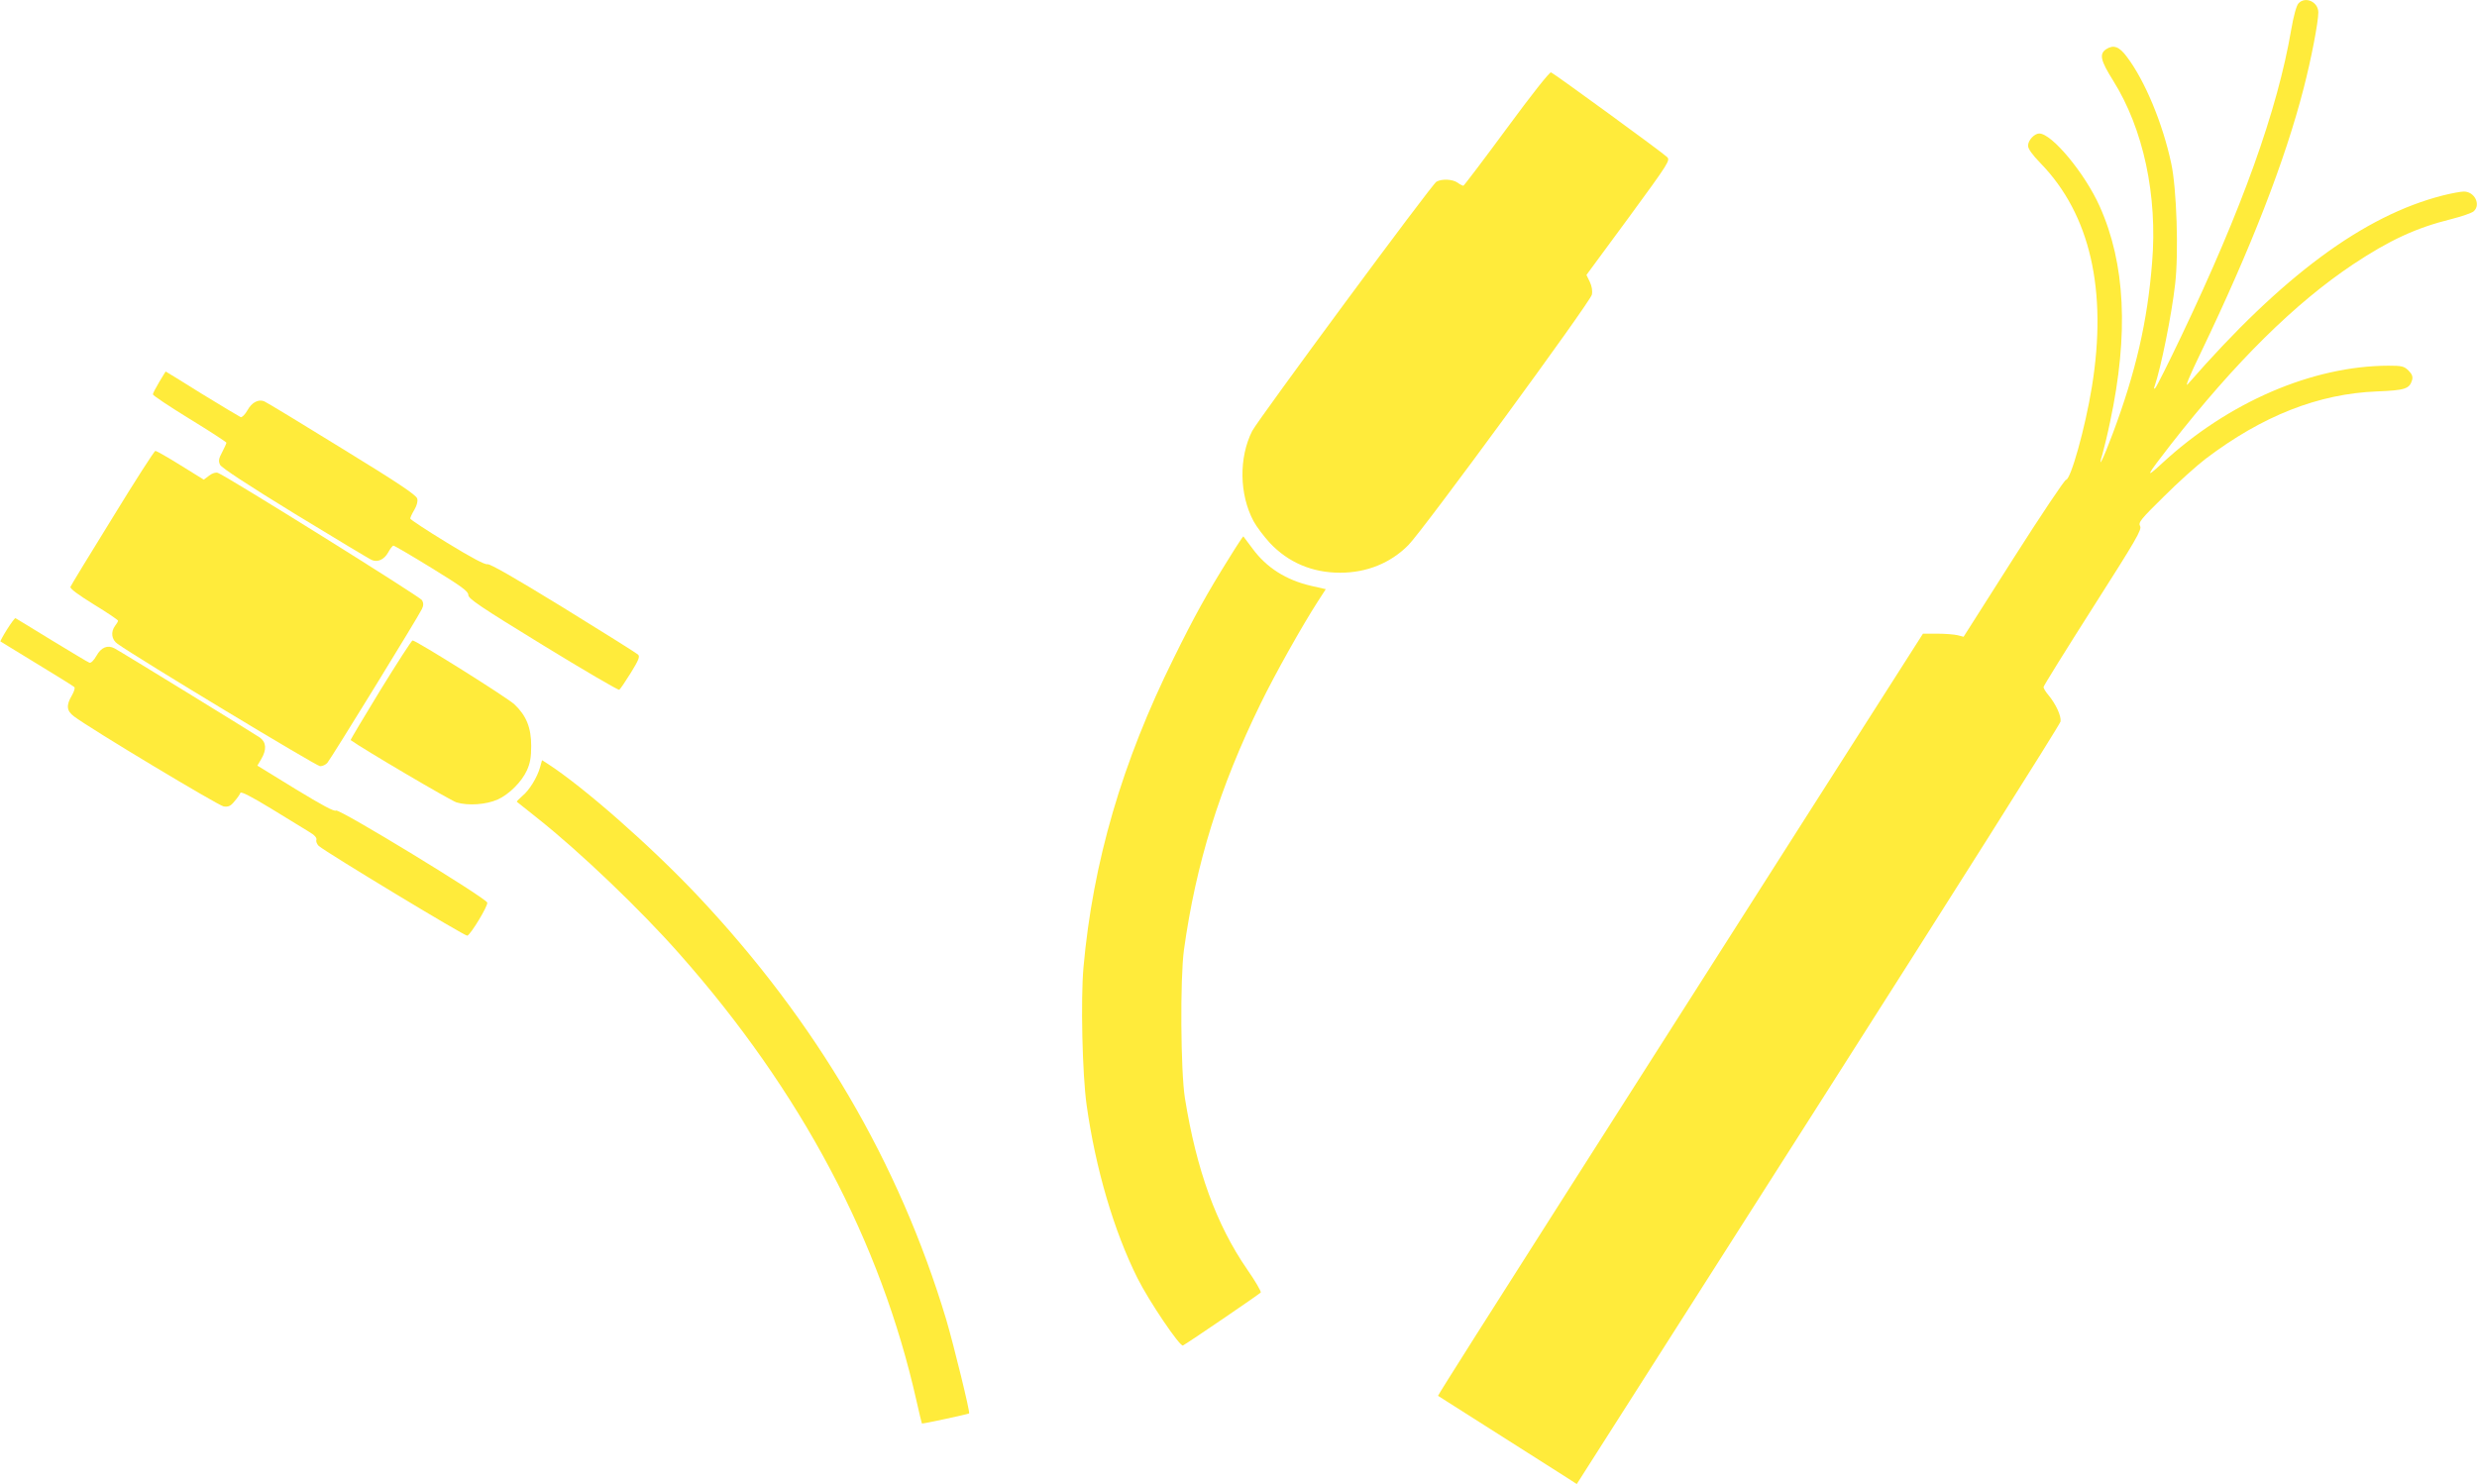 <?xml version="1.0" standalone="no"?>
<!DOCTYPE svg PUBLIC "-//W3C//DTD SVG 20010904//EN"
 "http://www.w3.org/TR/2001/REC-SVG-20010904/DTD/svg10.dtd">
<svg version="1.0" xmlns="http://www.w3.org/2000/svg"
 width="1280pt" height="767pt" viewBox="0 0 1280 767"
 preserveAspectRatio="xMidYMid meet">
<g transform="translate(0,767) scale(0.1,-0.1)"
fill="#ffeb3b" stroke="none">
<path d="M11877 7652 c-10 -11 -25 -65 -37 -135 -71 -416 -254 -926 -567
-1582 -68 -143 -129 -264 -135 -270 -8 -7 -9 -5 -4 9 32 92 88 367 106 527 19
159 8 496 -20 624 -44 207 -136 428 -229 551 -40 54 -69 64 -107 40 -37 -25
-30 -58 36 -163 156 -249 230 -594 201 -941 -24 -303 -84 -564 -203 -882 -51
-137 -81 -196 -53 -105 8 28 26 102 39 165 97 454 79 818 -54 1114 -76 170
-247 376 -312 376 -25 0 -58 -35 -58 -63 0 -16 22 -47 65 -91 256 -264 346
-656 265 -1155 -35 -215 -110 -481 -134 -481 -7 0 -129 -182 -271 -405 l-258
-406 -31 8 c-17 4 -64 8 -105 8 l-74 0 -590 -925 c-324 -509 -888 -1394 -1254
-1968 -366 -574 -664 -1044 -662 -1046 3 -2 121 -77 666 -423 l51 -33 1248
1958 c686 1076 1250 1969 1252 1983 4 29 -24 90 -63 137 -14 16 -25 35 -25 41
0 6 115 191 255 411 225 353 254 403 244 421 -10 19 2 34 123 153 73 73 170
160 216 195 293 222 582 336 885 348 147 6 168 13 182 60 4 17 -1 30 -19 48
-23 22 -33 25 -103 25 -394 -1 -830 -189 -1172 -506 -90 -83 -82 -67 47 99
334 427 642 731 942 931 188 125 327 189 505 233 55 14 108 32 118 41 38 34 5
102 -51 102 -16 0 -64 -9 -108 -20 -409 -104 -831 -416 -1318 -975 -17 -20 6
37 68 165 257 535 434 989 530 1363 39 150 76 342 76 393 0 55 -68 85 -103 46z"/>
<path d="M7786 7006 c-120 -163 -221 -296 -224 -296 -4 0 -18 7 -30 16 -26 18
-80 21 -109 5 -23 -12 -920 -1227 -952 -1288 -70 -138 -67 -329 7 -467 15 -28
53 -78 84 -112 95 -101 219 -154 363 -154 138 0 261 50 353 143 78 79 940
1256 948 1294 4 20 0 44 -11 67 l-17 35 218 296 c211 288 216 297 198 314 -26
25 -583 431 -599 437 -7 3 -99 -113 -229 -290z"/>
<path d="M823 5696 c-18 -30 -33 -59 -33 -64 0 -6 86 -63 190 -127 105 -64
190 -120 190 -123 0 -4 -10 -26 -22 -49 -18 -33 -20 -46 -11 -65 7 -15 141
-103 389 -255 209 -127 387 -235 397 -238 30 -12 63 4 83 40 10 19 23 35 27
35 5 0 94 -52 198 -116 156 -96 189 -120 189 -139 0 -19 60 -60 385 -259 212
-130 390 -234 395 -231 5 3 32 43 60 88 40 65 48 84 37 94 -7 7 -181 116 -387
243 -254 156 -380 228 -392 224 -12 -3 -81 33 -208 111 -105 64 -190 120 -190
125 0 5 9 25 21 45 13 22 19 44 15 58 -4 18 -98 81 -390 260 -212 131 -392
240 -401 243 -30 12 -64 -6 -86 -46 -13 -23 -29 -38 -35 -36 -7 3 -97 57 -200
120 -102 64 -187 116 -188 116 0 0 -16 -25 -33 -54z"/>
<path d="M582 4995 c-117 -189 -215 -350 -218 -358 -3 -9 37 -39 121 -91 69
-42 125 -80 125 -84 0 -4 -7 -16 -15 -26 -24 -32 -19 -72 13 -94 110 -78 1028
-632 1046 -632 13 0 30 8 38 18 19 22 473 760 488 794 9 18 9 31 1 46 -9 17
-1007 640 -1055 658 -11 4 -28 -1 -45 -14 l-28 -21 -121 75 c-66 41 -124 74
-129 74 -5 0 -105 -155 -221 -345z"/>
<path d="M6353 4788 c-117 -187 -181 -303 -287 -518 -268 -540 -418 -1055
-467 -1599 -15 -168 -6 -553 16 -711 46 -329 141 -652 263 -896 60 -120 220
-356 235 -348 47 28 397 267 402 274 3 5 -28 59 -70 119 -160 232 -262 513
-322 886 -22 139 -25 617 -5 765 62 447 184 840 397 1275 74 152 217 406 294
525 l42 65 -75 17 c-130 30 -231 94 -303 192 -25 34 -46 62 -48 64 -1 1 -34
-48 -72 -110z"/>
<path d="M37 4418 c-21 -33 -36 -62 -35 -63 2 -1 86 -53 188 -115 102 -62 189
-116 194 -121 5 -4 -1 -23 -13 -44 -30 -51 -27 -79 12 -108 88 -66 746 -461
773 -465 25 -3 36 2 56 27 15 17 28 36 30 43 3 9 57 -19 159 -81 85 -52 173
-106 196 -120 29 -17 41 -31 38 -42 -3 -8 3 -22 12 -31 41 -35 757 -468 768
-464 18 7 107 154 103 171 -5 23 -767 488 -782 476 -8 -7 -71 27 -209 111
l-197 121 20 34 c29 49 26 87 -7 111 -32 22 -717 443 -751 461 -36 19 -69 6
-94 -39 -13 -23 -28 -38 -36 -35 -7 2 -94 55 -195 116 -100 61 -184 113 -187
114 -3 2 -22 -24 -43 -57z"/>
<path d="M1966 4104 c-86 -141 -156 -258 -154 -259 57 -42 515 -312 547 -322
59 -18 153 -12 213 15 58 26 124 91 151 151 16 35 22 66 22 126 0 94 -25 156
-86 214 -35 34 -509 331 -527 331 -5 0 -79 -115 -166 -256z"/>
<path d="M2791 3705 c-14 -51 -55 -119 -92 -149 -17 -15 -30 -28 -28 -30 2 -2
51 -41 108 -86 218 -173 529 -470 732 -700 629 -711 1040 -1486 1225 -2310 14
-63 27 -116 28 -117 3 -3 238 48 244 52 6 5 -80 355 -118 484 -244 812 -670
1539 -1286 2193 -241 255 -587 560 -776 682 l-27 17 -10 -36z"/>
</g>
</svg>
